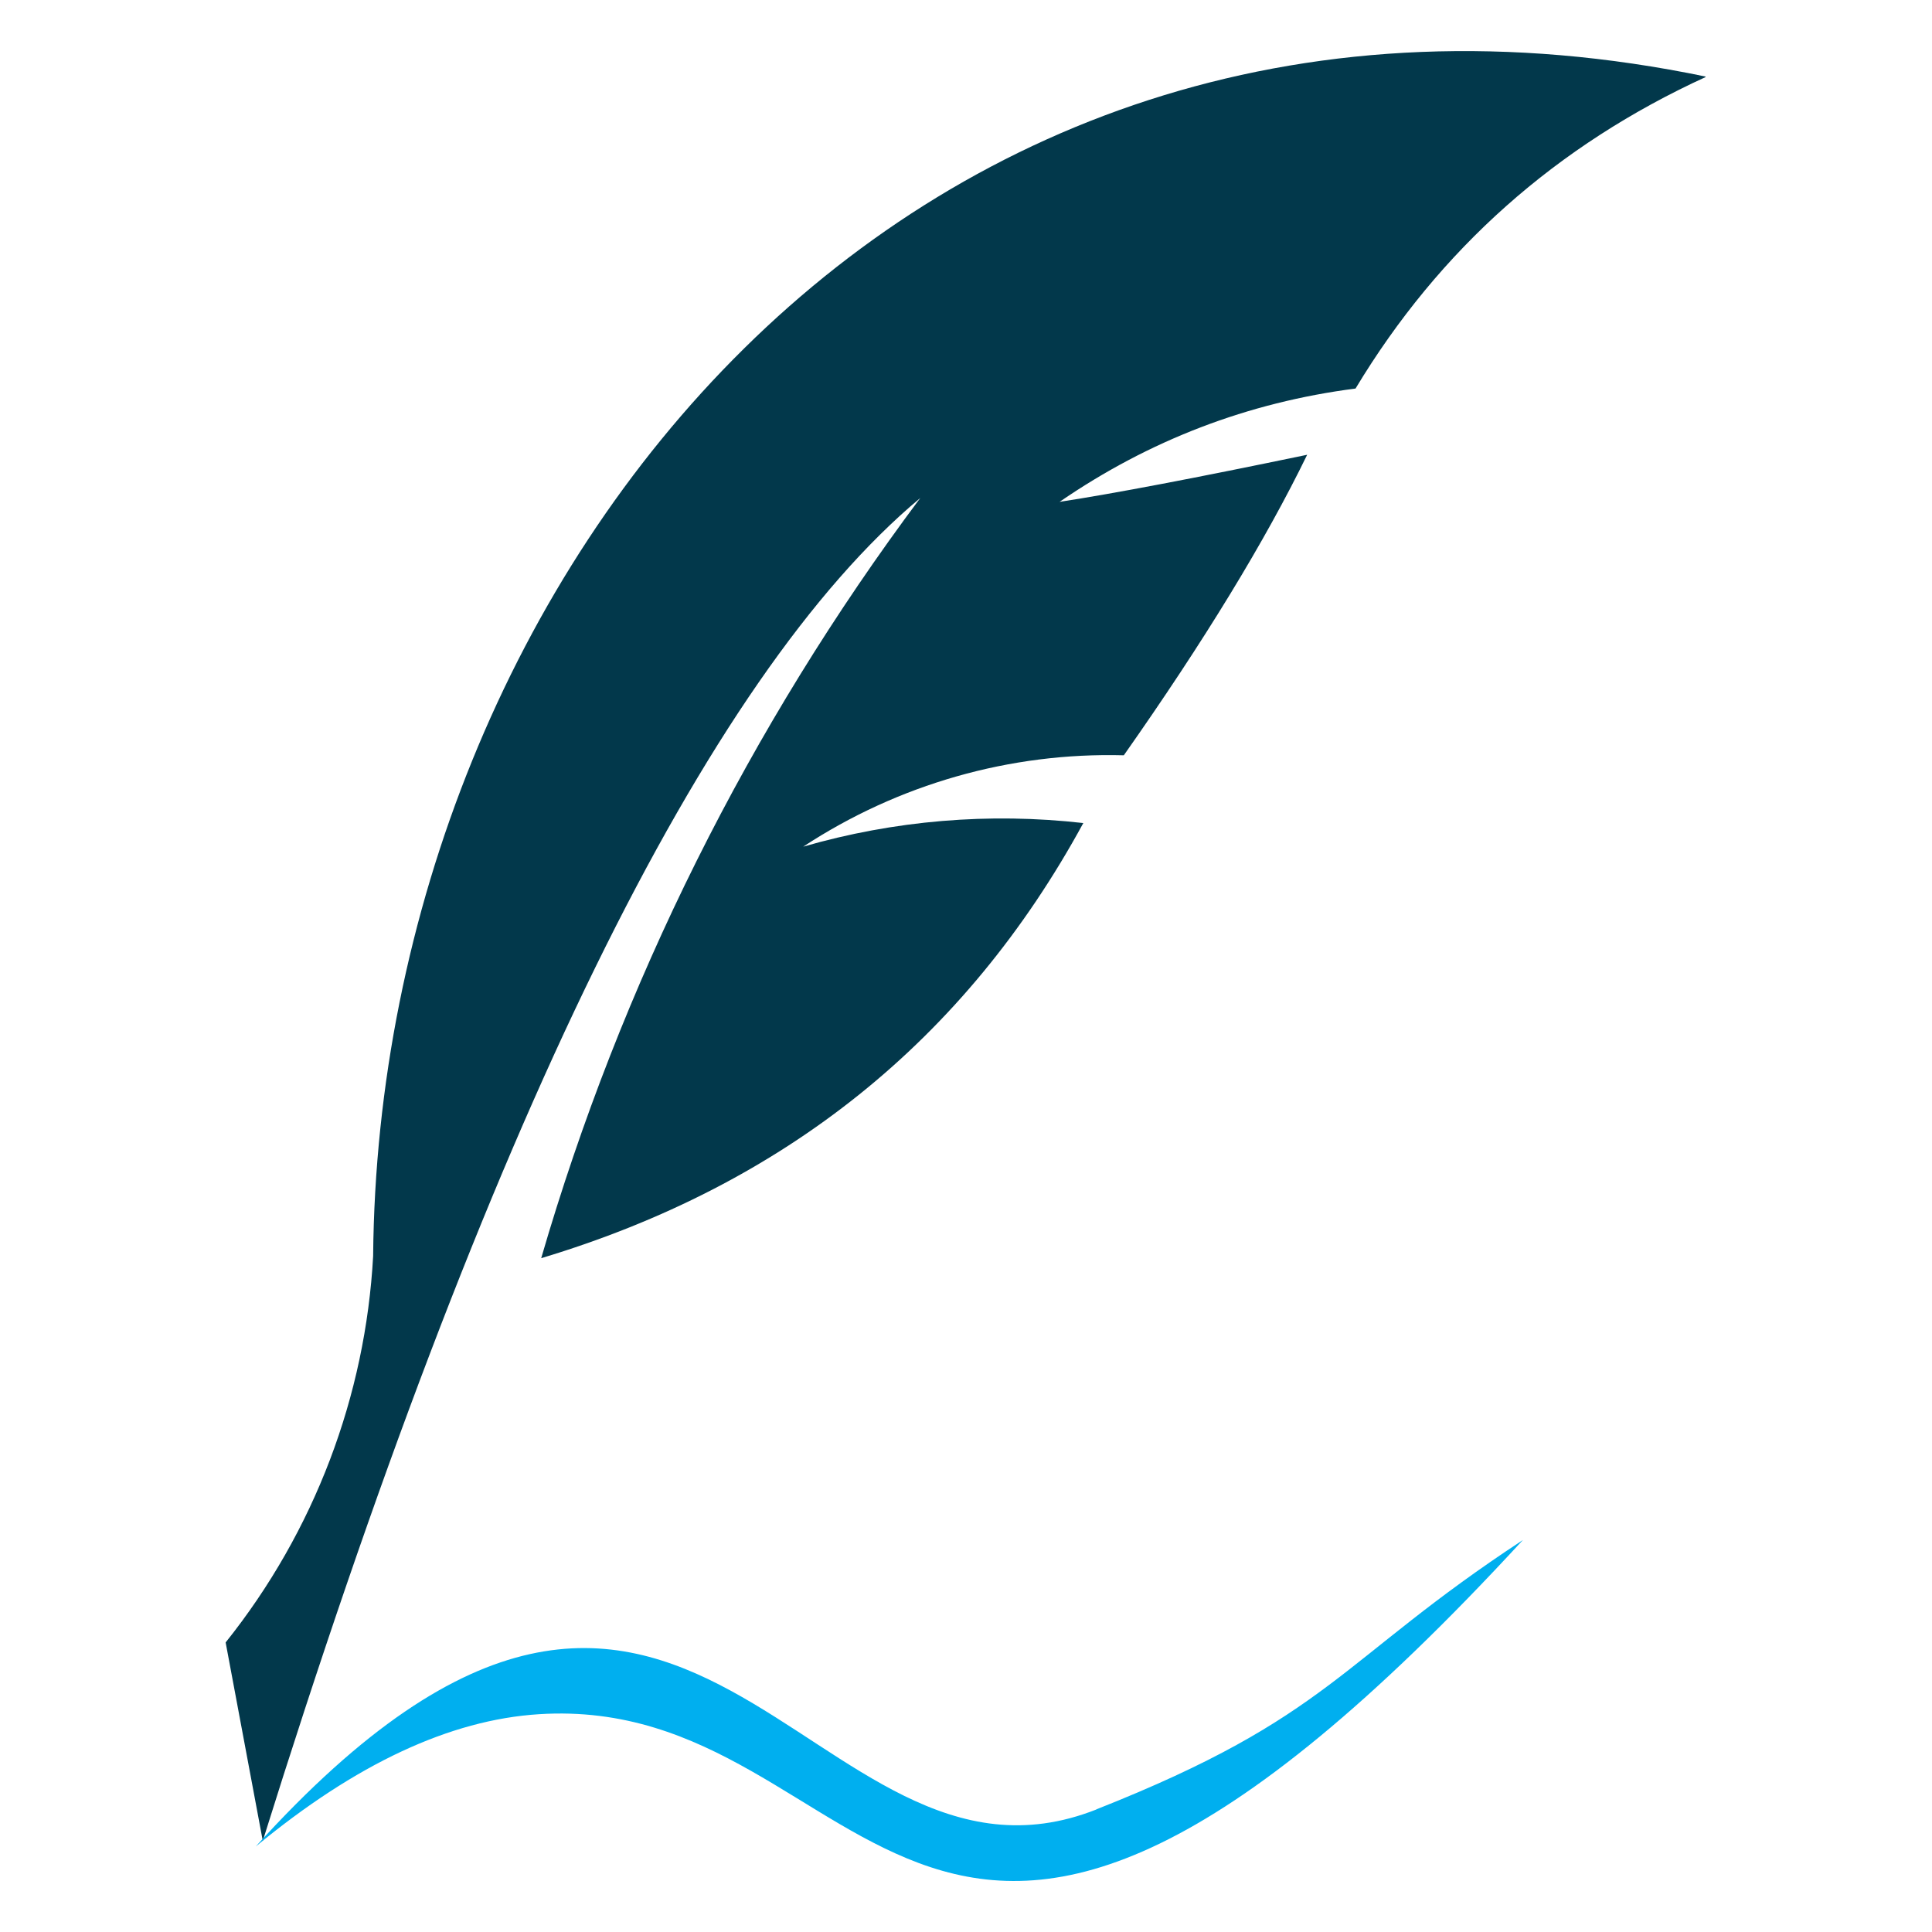 <svg xmlns="http://www.w3.org/2000/svg" xmlns:xlink="http://www.w3.org/1999/xlink" width="500" zoomAndPan="magnify" viewBox="0 0 375 375" height="500" preserveAspectRatio="xMidYMid meet" version="1.0"><defs><clipPath id="c307007505"><path d="M 43.797 9.488 L 331.047 9.488 L 331.047 358 L 43.797 358 Z M 43.797 9.488 " clip-rule="nonzero"/></clipPath><clipPath id="9894b48f60"><path d="M 49 298 L 296 298 L 296 365.738 L 49 365.738 Z M 49 298 " clip-rule="nonzero"/></clipPath></defs><g clip-path="url(#c307007505)"><path fill="#02384b" d="M 51 357.273 L 43.797 318.797 C 61.074 297.188 70.945 270.902 72.426 243.801 C 73.543 111.246 177.125 -17.184 331.199 14.891 C 302.09 28.203 279.387 48.379 263.109 75.414 C 242.23 78.102 223.082 85.441 205.664 97.41 C 216.219 95.793 232.246 92.738 253.719 88.27 C 245.602 104.953 233.75 124.398 218.133 146.602 C 196.07 146.008 174.367 152.211 155.902 164.336 C 173.547 159.23 192.012 157.68 210.27 159.754 C 187.359 201.855 152.277 230.008 105.047 244.211 C 120.523 191.008 145.465 141.016 178.629 96.656 C 137.008 131.398 94.469 218.246 51.023 357.254 Z M 51 357.273 " fill-opacity="1" fill-rule="evenodd"/></g><g clip-path="url(#9894b48f60)"><path fill="#00afef" d="M 212.824 351.188 C 258.504 333.137 259.895 322.332 295.594 298.918 C 177.309 427.395 170.879 328.484 104.59 332.727 C 87.336 333.82 69.008 342.391 49.633 358.414 C 133.996 265.16 156.723 373.391 212.824 351.211 Z M 212.824 351.188 " fill-opacity="1" fill-rule="nonzero"/></g></svg>